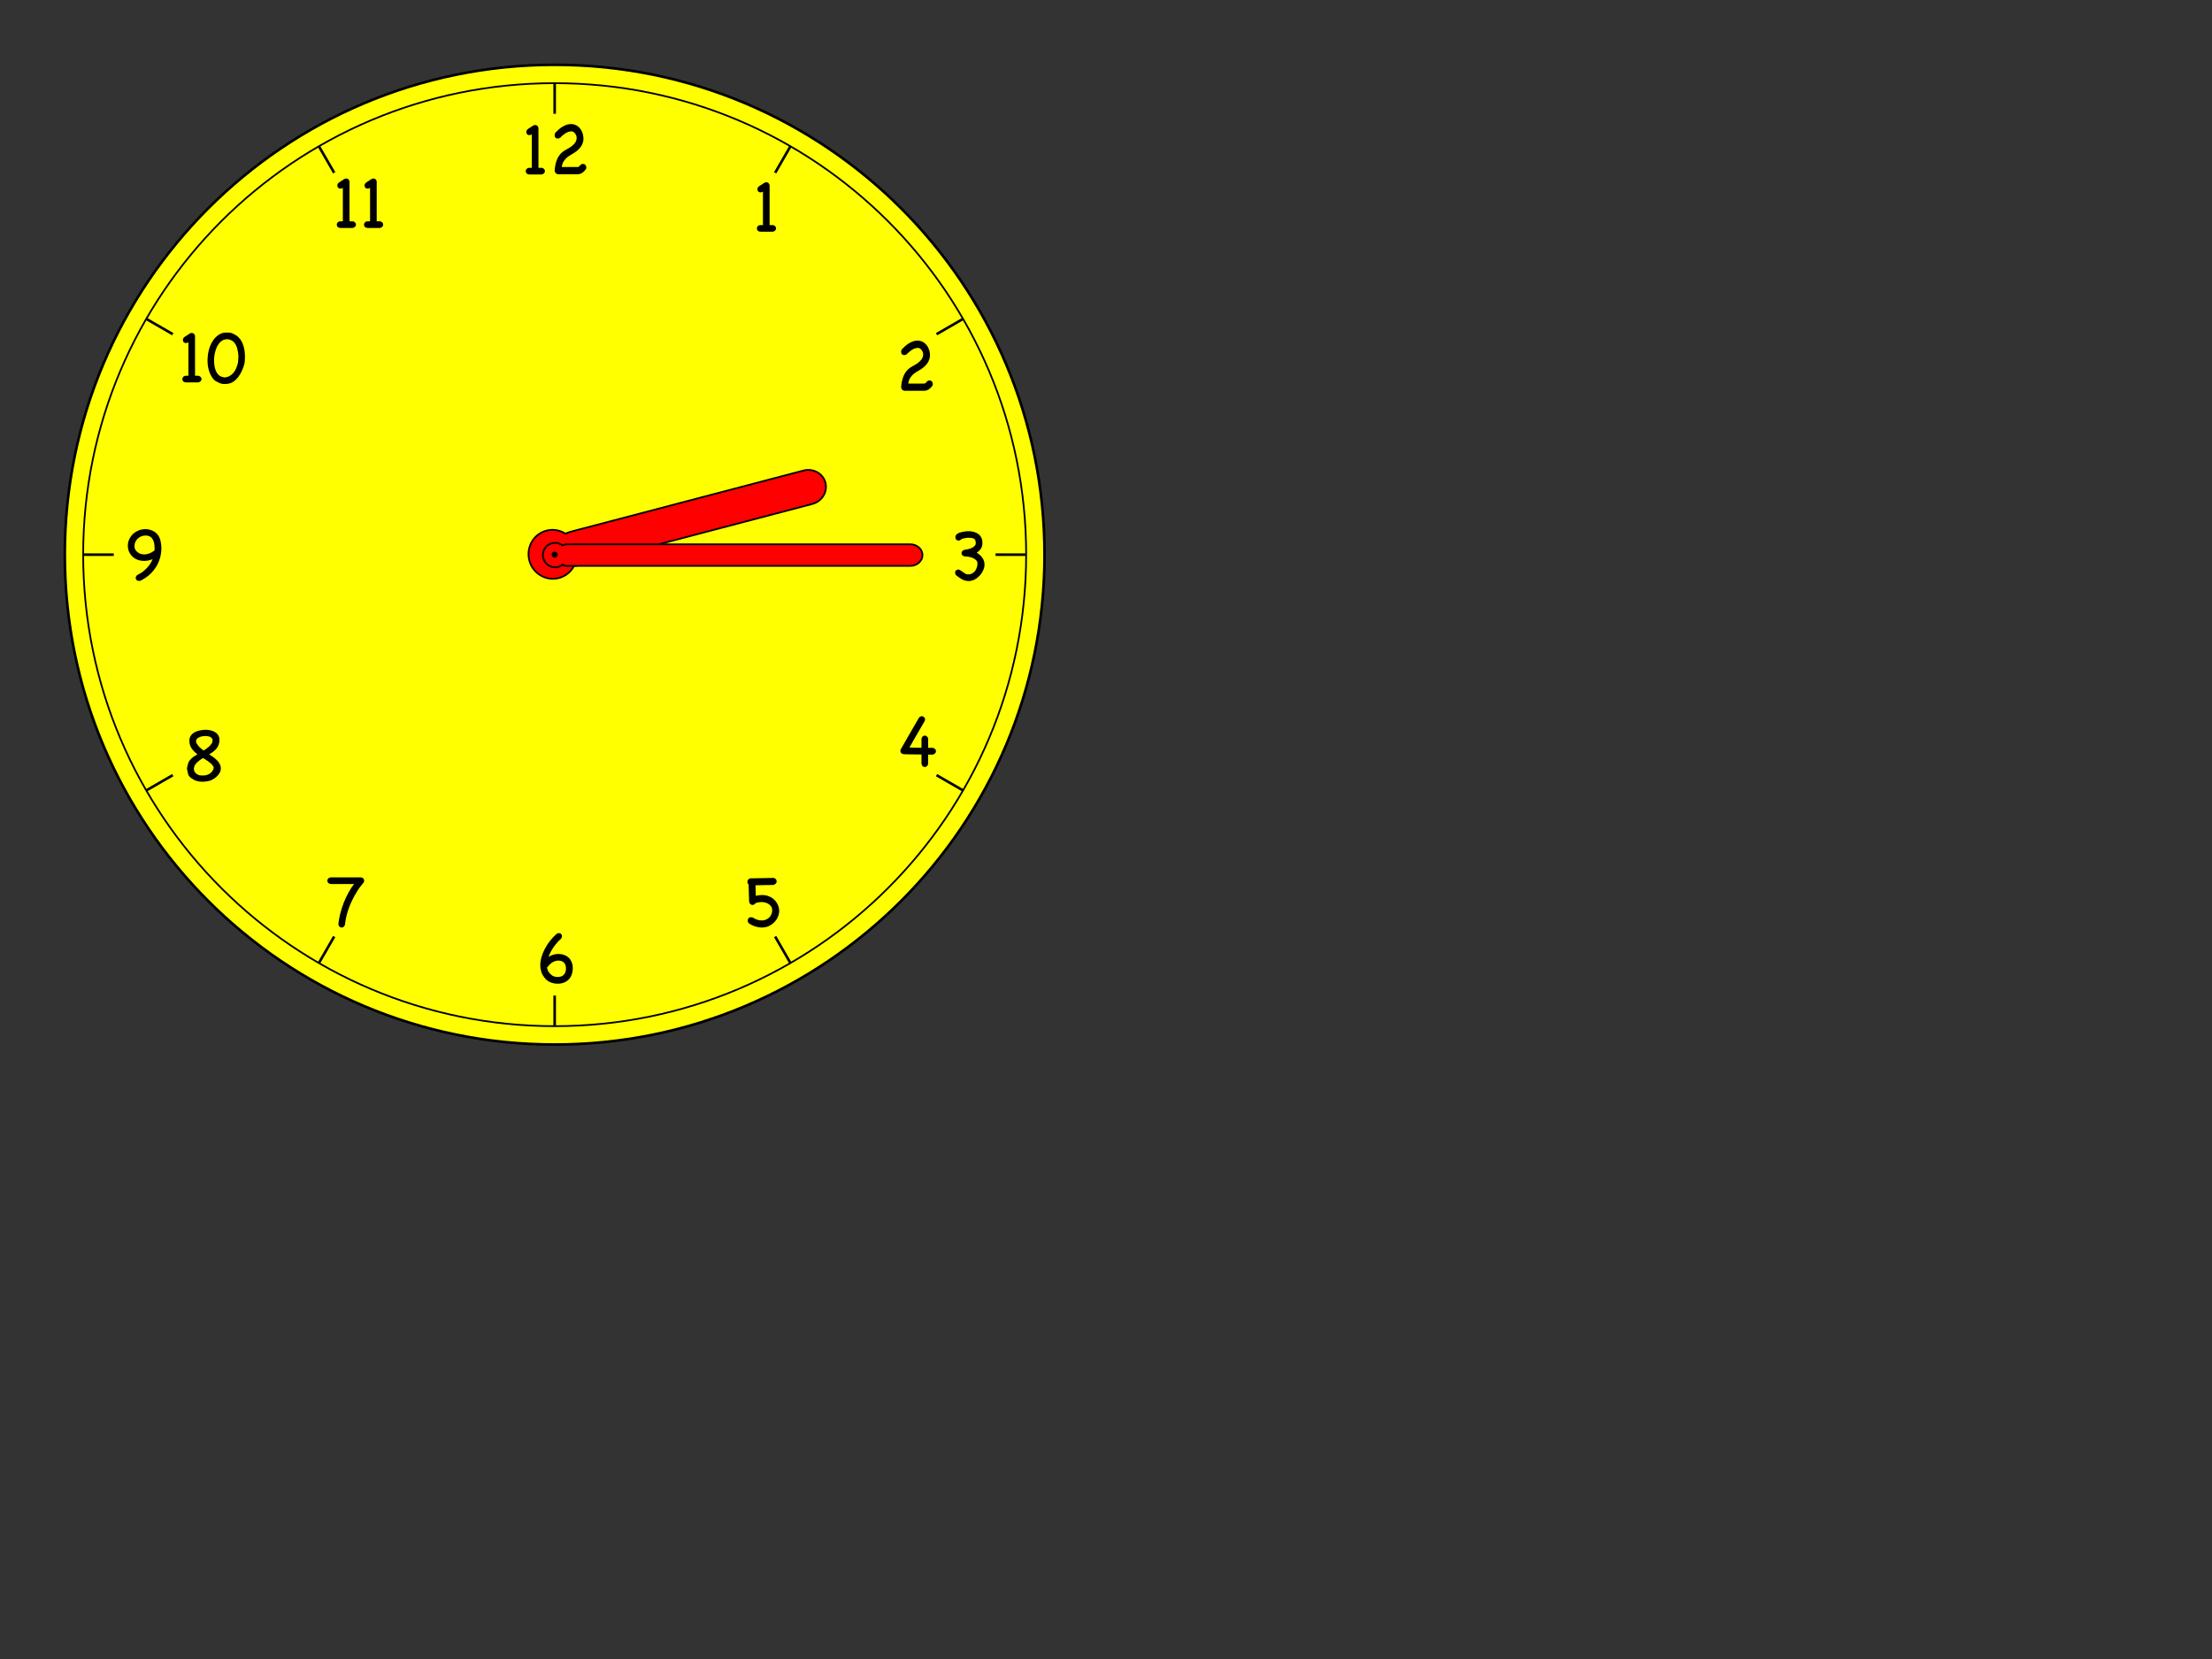 <?xml version="1.0"?><svg width="640" height="480" xmlns="http://www.w3.org/2000/svg">
 <rect width="100%" height="100%" fill="#333333" stroke="none"/>
 <defs>
  <clipPath id="clipPath3182" clipPathUnits="userSpaceOnUse">
   <path id="path3184" d="m0,255.118l255.118,0l0,-255.118l-255.118,0l0,255.118z"/>
  </clipPath>
 </defs>
 <g>
  <path fill="#ffff00" fill-rule="nonzero" id="path3186" d="m302.214,160.481c0,78.279 -63.456,141.733 -141.731,141.733c-78.277,0 -141.732,-63.454 -141.732,-141.733c0,-78.276 63.455,-141.731 141.732,-141.731c78.275,0 141.731,63.455 141.731,141.731"/>
  <path fill="none" stroke="#000000" stroke-width="0.75" stroke-miterlimit="4" id="path3188" d="m302.214,160.481c0,78.279 -63.456,141.733 -141.731,141.733c-78.277,0 -141.732,-63.454 -141.732,-141.733c0,-78.276 63.455,-141.731 141.732,-141.731c78.275,0 141.731,63.455 141.731,141.731z"/>
  <path fill="none" stroke="#000000" stroke-width="0.5" stroke-miterlimit="4" id="path3190" d="m296.901,160.481c0,75.341 -61.081,136.419 -136.419,136.419c-75.342,0 -136.417,-61.077 -136.417,-136.419c0,-75.341 61.075,-136.416 136.417,-136.416c75.338,0 136.419,61.075 136.419,136.416z"/>
  <path fill="none" stroke="#000000" stroke-width="0.75" stroke-miterlimit="4" id="path3192" d="m160.482,288.041l0,8.859"/>
  <path fill="none" stroke="#000000" stroke-width="0.75" stroke-miterlimit="4" id="path3194" d="m160.482,24.065l0,8.859"/>
  <path fill="none" stroke="#000000" stroke-width="0.75" stroke-miterlimit="4" id="path3196" d="m24.065,160.481l8.859,0"/>
  <path fill="none" stroke="#000000" stroke-width="0.75" stroke-miterlimit="4" id="path3198" d="m288.043,160.481l8.859,0"/>
  <path fill="none" stroke="#000000" stroke-width="0.75" stroke-miterlimit="4" id="path3200" d="m42.342,228.69l7.654,-4.419"/>
  <path fill="none" stroke="#000000" stroke-width="0.75" stroke-miterlimit="4" id="path3202" d="m270.969,96.691l7.656,-4.419"/>
  <path fill="none" stroke="#000000" stroke-width="0.75" stroke-miterlimit="4" id="path3204" d="m224.27,50l4.421,-7.659"/>
  <path fill="none" stroke="#000000" stroke-width="0.75" stroke-miterlimit="4" id="path3206" d="m92.274,278.622l4.419,-7.654"/>
  <path fill="none" stroke="#000000" stroke-width="0.75" stroke-miterlimit="4" id="path3208" d="m96.692,49.995l-4.419,-7.654"/>
  <path fill="none" stroke="#000000" stroke-width="0.75" stroke-miterlimit="4" id="path3210" d="m228.691,278.622l-4.419,-7.655"/>
  <path fill="none" stroke="#000000" stroke-width="0.75" stroke-miterlimit="4" id="path3212" d="m49.995,96.691l-7.655,-4.419"/>
  <path fill="none" stroke="#000000" stroke-width="0.75" stroke-miterlimit="4" id="path3214" d="m278.621,228.689l-7.652,-4.417"/>
  <path id="text3216" d="m156.802,48.556c0.297,0.078 0.516,0.211 0.657,0.399c0.141,0.172 0.211,0.36 0.211,0.563c-0,0.219 -0.078,0.414 -0.235,0.587c-0.156,0.172 -0.391,0.297 -0.704,0.375l-3.613,0c-0.344,-0.031 -0.602,-0.141 -0.774,-0.328c-0.156,-0.203 -0.235,-0.414 -0.235,-0.633c0,-0.219 0.086,-0.43 0.258,-0.633c0.188,-0.219 0.461,-0.328 0.821,-0.328l0.68,0l0,-9.689c-0.219,0.156 -0.454,0.235 -0.704,0.235c-0.266,0 -0.485,-0.086 -0.657,-0.258c-0.156,-0.188 -0.235,-0.399 -0.235,-0.633c0,-0.141 0.031,-0.289 0.094,-0.446c0.078,-0.156 0.196,-0.297 0.352,-0.422l1.619,-1.056c0.203,-0.078 0.375,-0.117 0.516,-0.117c0.485,0 0.798,0.274 0.938,0.821l0,11.566l1.009,0l0,0m9.836,-9.525c-0.125,-0.282 -0.297,-0.516 -0.516,-0.704c-0.203,-0.188 -0.414,-0.297 -0.633,-0.328c-0.688,0 -1.314,0.188 -1.877,0.563c-0.563,0.36 -1.079,0.79 -1.548,1.29c-0.219,0.156 -0.454,0.235 -0.704,0.235c-0.266,0 -0.485,-0.086 -0.657,-0.258c-0.156,-0.188 -0.235,-0.422 -0.235,-0.704c0,-0.25 0.07,-0.493 0.211,-0.727c0.297,-0.313 0.618,-0.618 0.962,-0.915c0.344,-0.313 0.712,-0.586 1.103,-0.821c0.391,-0.235 0.79,-0.422 1.196,-0.563c0.422,-0.141 0.852,-0.211 1.29,-0.211c0.5,0 0.97,0.11 1.408,0.328c0.438,0.203 0.813,0.5 1.126,0.891c0.328,0.375 0.586,0.829 0.774,1.361c0.188,0.532 0.282,1.11 0.282,1.736c0,0.203 -0.023,0.414 -0.07,0.633c-0.172,0.719 -0.438,1.306 -0.798,1.759c-0.344,0.454 -0.735,0.845 -1.173,1.173c-0.422,0.313 -0.868,0.602 -1.337,0.868c-0.454,0.25 -0.884,0.532 -1.29,0.845c-0.391,0.313 -0.735,0.696 -1.032,1.15c-0.297,0.438 -0.493,1.001 -0.586,1.689l4.457,0c0.188,0 0.328,-0.023 0.422,-0.07c0.094,-0.063 0.164,-0.109 0.211,-0.141c0.031,-0.031 0.109,-0.125 0.235,-0.282c0.141,-0.156 0.242,-0.25 0.305,-0.282c0.078,-0.047 0.164,-0.078 0.258,-0.094c0.109,-0.016 0.203,-0.023 0.281,-0.023c0.282,0 0.508,0.102 0.68,0.305c0.172,0.188 0.258,0.414 0.258,0.68c-0,0.172 -0.023,0.305 -0.07,0.399c-0.031,0.094 -0.063,0.156 -0.094,0.188c-0.297,0.422 -0.649,0.766 -1.056,1.032c-0.391,0.25 -0.845,0.375 -1.361,0.375l-5.583,0c-0.61,-0.063 -0.946,-0.43 -1.009,-1.103c0.047,-0.516 0.117,-1.017 0.211,-1.501c0.094,-0.5 0.227,-0.977 0.399,-1.431c0.172,-0.469 0.391,-0.899 0.657,-1.29c0.266,-0.407 0.602,-0.774 1.009,-1.103c0.36,-0.282 0.774,-0.547 1.243,-0.798c0.469,-0.25 0.915,-0.524 1.337,-0.821c0.422,-0.313 0.782,-0.673 1.079,-1.079c0.297,-0.407 0.446,-0.899 0.446,-1.478c0,-0.156 -0.031,-0.321 -0.094,-0.493c-0.063,-0.172 -0.102,-0.266 -0.117,-0.282"/>
  <path id="text3220" d="m223.677,65.119c0.297,0.078 0.516,0.211 0.657,0.399c0.141,0.172 0.211,0.36 0.211,0.563c0,0.219 -0.078,0.414 -0.235,0.587c-0.156,0.172 -0.391,0.297 -0.704,0.375l-3.613,0c-0.344,-0.031 -0.602,-0.141 -0.774,-0.328c-0.156,-0.203 -0.235,-0.414 -0.235,-0.633c0,-0.219 0.086,-0.43 0.258,-0.633c0.188,-0.219 0.461,-0.328 0.821,-0.328l0.68,0l0,-9.689c-0.219,0.156 -0.454,0.235 -0.704,0.235c-0.266,0 -0.485,-0.086 -0.657,-0.258c-0.156,-0.188 -0.235,-0.399 -0.235,-0.633c0,-0.141 0.031,-0.289 0.094,-0.446c0.078,-0.156 0.195,-0.297 0.352,-0.422l1.619,-1.056c0.203,-0.078 0.375,-0.117 0.516,-0.117c0.485,0 0.798,0.274 0.938,0.821l0,11.566l1.009,0l0,0"/>
  <path id="text3224" d="m266.891,101.688c-0.125,-0.282 -0.297,-0.516 -0.516,-0.704c-0.203,-0.188 -0.414,-0.297 -0.633,-0.328c-0.688,0 -1.314,0.188 -1.877,0.563c-0.563,0.36 -1.079,0.79 -1.548,1.29c-0.219,0.156 -0.454,0.235 -0.704,0.235c-0.266,0 -0.485,-0.086 -0.657,-0.258c-0.156,-0.188 -0.235,-0.422 -0.235,-0.704c0,-0.25 0.07,-0.493 0.211,-0.727c0.297,-0.313 0.618,-0.618 0.962,-0.915c0.344,-0.313 0.712,-0.586 1.103,-0.821c0.391,-0.235 0.79,-0.422 1.196,-0.563c0.422,-0.141 0.852,-0.211 1.29,-0.211c0.5,0 0.97,0.11 1.408,0.328c0.438,0.203 0.813,0.5 1.126,0.891c0.328,0.375 0.586,0.829 0.774,1.361c0.188,0.532 0.282,1.11 0.282,1.736c0,0.203 -0.023,0.414 -0.07,0.633c-0.172,0.719 -0.438,1.306 -0.798,1.759c-0.344,0.454 -0.735,0.845 -1.173,1.173c-0.422,0.313 -0.868,0.602 -1.337,0.868c-0.454,0.25 -0.884,0.532 -1.29,0.845c-0.391,0.313 -0.735,0.696 -1.032,1.15c-0.297,0.438 -0.493,1.001 -0.586,1.689l4.457,0c0.188,0 0.328,-0.023 0.422,-0.07c0.094,-0.063 0.164,-0.109 0.211,-0.141c0.031,-0.031 0.109,-0.125 0.235,-0.282c0.141,-0.156 0.242,-0.25 0.305,-0.282c0.078,-0.047 0.164,-0.078 0.258,-0.094c0.109,-0.016 0.203,-0.023 0.282,-0.023c0.281,0 0.508,0.102 0.68,0.305c0.172,0.188 0.258,0.414 0.258,0.68c0,0.172 -0.023,0.305 -0.07,0.399c-0.031,0.094 -0.063,0.156 -0.094,0.188c-0.297,0.422 -0.649,0.766 -1.056,1.032c-0.391,0.25 -0.845,0.375 -1.361,0.375l-5.583,0c-0.61,-0.063 -0.946,-0.43 -1.009,-1.103c0.047,-0.516 0.117,-1.017 0.211,-1.501c0.094,-0.5 0.227,-0.977 0.399,-1.431c0.172,-0.469 0.391,-0.899 0.657,-1.29c0.266,-0.407 0.602,-0.774 1.009,-1.103c0.36,-0.282 0.774,-0.547 1.243,-0.798c0.469,-0.25 0.915,-0.524 1.337,-0.821c0.422,-0.313 0.782,-0.673 1.079,-1.079c0.297,-0.407 0.446,-0.899 0.446,-1.478c0,-0.156 -0.031,-0.321 -0.094,-0.493c-0.063,-0.172 -0.102,-0.266 -0.117,-0.282"/>
  <path id="text3228" d="m276.592,166.402c-0.172,-0.235 -0.258,-0.477 -0.258,-0.727c0,-0.266 0.086,-0.477 0.258,-0.633c0.172,-0.172 0.391,-0.258 0.657,-0.258c0.203,0 0.414,0.078 0.633,0.235c0.219,0.141 0.446,0.297 0.68,0.469c0.235,0.172 0.477,0.336 0.727,0.493c0.266,0.141 0.547,0.211 0.845,0.211c0.422,0 0.798,-0.086 1.126,-0.258c0.344,-0.188 0.626,-0.43 0.845,-0.727c0.235,-0.297 0.407,-0.633 0.516,-1.009c0.125,-0.375 0.188,-0.759 0.188,-1.15c0,-0.407 -0.141,-0.743 -0.422,-1.009c-0.266,-0.266 -0.602,-0.477 -1.009,-0.633c-0.391,-0.156 -0.798,-0.266 -1.22,-0.328c-0.422,-0.063 -0.79,-0.094 -1.103,-0.094c-0.297,-0.078 -0.516,-0.203 -0.657,-0.375c-0.141,-0.188 -0.211,-0.383 -0.211,-0.587c0,-0.203 0.078,-0.391 0.235,-0.563c0.156,-0.188 0.391,-0.321 0.704,-0.399c0.281,-0.031 0.579,-0.078 0.891,-0.141c0.313,-0.078 0.618,-0.172 0.915,-0.282c0.297,-0.125 0.563,-0.274 0.798,-0.446c0.25,-0.188 0.438,-0.414 0.563,-0.68l0.023,-0.587l-0.094,-0.493c-0.031,-0.172 -0.109,-0.313 -0.235,-0.422c-0.125,-0.109 -0.282,-0.195 -0.469,-0.258c-0.172,-0.063 -0.36,-0.102 -0.563,-0.117c-0.203,-0.031 -0.399,-0.047 -0.586,-0.047c-0.36,0 -0.751,0.039 -1.173,0.117c-0.422,0.063 -0.735,0.149 -0.938,0.258c-0.172,0.125 -0.328,0.235 -0.469,0.328c-0.141,0.078 -0.297,0.117 -0.469,0.117c-0.25,0 -0.469,-0.094 -0.657,-0.282c-0.172,-0.203 -0.258,-0.493 -0.258,-0.868c0.047,-0.266 0.18,-0.493 0.399,-0.68c0.219,-0.188 0.477,-0.336 0.774,-0.446c0.313,-0.109 0.633,-0.195 0.962,-0.258c0.344,-0.063 0.649,-0.109 0.915,-0.141c0.266,-0.031 0.469,-0.047 0.61,-0.047c0.156,0 0.203,0 0.141,0c0.563,0 1.087,0.07 1.572,0.211c0.485,0.125 0.907,0.328 1.267,0.61c0.375,0.266 0.665,0.61 0.868,1.032c0.219,0.422 0.328,0.923 0.328,1.501c0,0.109 -0.008,0.274 -0.023,0.493c-0.016,0.219 -0.07,0.461 -0.164,0.727c-0.094,0.25 -0.258,0.524 -0.493,0.821c-0.219,0.282 -0.54,0.563 -0.962,0.845c0.281,0.156 0.555,0.352 0.821,0.587c0.282,0.219 0.524,0.477 0.727,0.774c0.219,0.282 0.391,0.594 0.516,0.938c0.125,0.344 0.188,0.712 0.188,1.103c0,0.594 -0.141,1.181 -0.422,1.759c-0.266,0.579 -0.618,1.095 -1.056,1.548c-0.422,0.438 -0.907,0.798 -1.454,1.079c-0.547,0.266 -1.095,0.399 -1.642,0.399c-0.704,0 -1.361,-0.172 -1.971,-0.516c-0.61,-0.344 -1.181,-0.743 -1.713,-1.196"/>
  <path id="text3232" d="m268.539,220.825c-0.016,0.36 -0.125,0.633 -0.328,0.821c-0.188,0.188 -0.407,0.282 -0.657,0.282c-0.219,0 -0.422,-0.086 -0.61,-0.258c-0.172,-0.156 -0.282,-0.414 -0.328,-0.774l0,-2.604c-0.891,-0.016 -1.775,-0.023 -2.651,-0.023c-0.86,-0.016 -1.673,-0.031 -2.44,-0.047c-0.673,-0.078 -1.009,-0.414 -1.009,-1.009c0,-0.078 0.016,-0.18 0.047,-0.305c0.86,-1.548 1.728,-3.065 2.604,-4.551c0.876,-1.501 1.752,-3.018 2.628,-4.551c0.125,-0.203 0.266,-0.352 0.422,-0.446c0.172,-0.094 0.344,-0.141 0.516,-0.141c0.219,0 0.422,0.086 0.61,0.258c0.203,0.172 0.305,0.407 0.305,0.704c0,0.141 -0.047,0.305 -0.141,0.493c-0.735,1.267 -1.47,2.534 -2.205,3.8c-0.719,1.267 -1.447,2.534 -2.182,3.8c0.532,0.016 1.087,0.031 1.666,0.047c0.594,0 1.204,0.008 1.83,0.023l0,-2.604c0.078,-0.313 0.195,-0.54 0.352,-0.68c0.172,-0.156 0.368,-0.235 0.586,-0.235c0.219,0 0.414,0.07 0.586,0.211c0.188,0.125 0.321,0.336 0.399,0.633l0,2.698l1.384,0c0.313,0.109 0.54,0.25 0.68,0.422c0.141,0.172 0.211,0.36 0.211,0.563c0,0.219 -0.086,0.422 -0.258,0.61c-0.156,0.172 -0.391,0.297 -0.704,0.375c-0.203,0 -0.414,0 -0.633,0c-0.219,0 -0.446,-0.008 -0.68,-0.023l0,2.51l0,0"/>
  <path id="text3236" d="m216.712,267.184c-0.25,-0.266 -0.375,-0.555 -0.375,-0.868c0,-0.266 0.086,-0.485 0.258,-0.657c0.172,-0.188 0.407,-0.281 0.704,-0.281c0.156,0 0.305,0.023 0.446,0.07c0.407,0.266 0.829,0.477 1.267,0.633c0.438,0.156 0.899,0.235 1.384,0.235c0.407,0 0.79,-0.07 1.15,-0.211c0.36,-0.141 0.68,-0.336 0.962,-0.586c0.281,-0.266 0.5,-0.579 0.657,-0.938c0.172,-0.36 0.258,-0.759 0.258,-1.196c-0,-0.438 -0.102,-0.805 -0.305,-1.103c-0.203,-0.313 -0.461,-0.563 -0.774,-0.751c-0.297,-0.188 -0.626,-0.321 -0.985,-0.399c-0.36,-0.094 -0.696,-0.141 -1.009,-0.141c-0.266,0 -0.532,0.023 -0.798,0.07c-0.25,0.031 -0.508,0.086 -0.774,0.164c-0.109,0.063 -0.203,0.133 -0.282,0.211c-0.063,0.063 -0.133,0.125 -0.211,0.188c-0.063,0.063 -0.141,0.117 -0.235,0.164c-0.078,0.031 -0.18,0.047 -0.305,0.047c-0.235,0 -0.454,-0.086 -0.657,-0.258c-0.188,-0.172 -0.305,-0.446 -0.352,-0.821c-0.031,-0.798 -0.055,-1.595 -0.07,-2.393c-0.016,-0.798 -0.039,-1.611 -0.07,-2.44c-0.235,-0.219 -0.352,-0.477 -0.352,-0.774c0,-0.25 0.094,-0.485 0.282,-0.704c0.188,-0.219 0.461,-0.328 0.821,-0.328c0.125,0 0.352,0 0.68,0c0.328,-0.016 0.712,-0.023 1.15,-0.023c0.454,-0.016 0.923,-0.023 1.408,-0.023c0.5,-0.016 0.97,-0.023 1.408,-0.023c0.438,-0.016 0.821,-0.023 1.15,-0.023c0.344,-0.016 0.571,-0.023 0.68,-0.023c0.313,0.078 0.54,0.211 0.68,0.399c0.141,0.188 0.211,0.391 0.211,0.61c0,0.235 -0.086,0.446 -0.258,0.633c-0.156,0.188 -0.391,0.321 -0.704,0.399c-0.876,0.031 -1.744,0.047 -2.604,0.047c-0.845,0 -1.697,0.016 -2.557,0.047c0.016,0.5 0.031,1.009 0.047,1.525c0.016,0.5 0.031,1.009 0.047,1.525c0.282,-0.078 0.571,-0.133 0.868,-0.164c0.297,-0.047 0.594,-0.07 0.891,-0.07c0.766,0 1.455,0.133 2.064,0.399c0.626,0.25 1.15,0.594 1.572,1.032c0.438,0.438 0.774,0.931 1.009,1.478c0.235,0.547 0.352,1.118 0.352,1.713c0,0.563 -0.125,1.126 -0.375,1.689c-0.235,0.563 -0.579,1.079 -1.032,1.548c-0.438,0.454 -0.962,0.829 -1.572,1.126c-0.61,0.282 -1.282,0.422 -2.018,0.422c-0.657,0 -1.306,-0.102 -1.947,-0.305c-0.641,-0.219 -1.236,-0.508 -1.783,-0.868"/>
  <path id="text3240" d="m162.296,271.641c-0.735,0.641 -1.431,1.423 -2.088,2.346c-0.641,0.907 -1.142,1.869 -1.501,2.886c0.891,-0.579 1.838,-0.868 2.839,-0.868c0.594,0 1.142,0.094 1.642,0.282c0.516,0.172 0.962,0.438 1.337,0.798c0.375,0.344 0.665,0.774 0.868,1.29c0.219,0.5 0.328,1.079 0.328,1.736c-0,0.704 -0.11,1.337 -0.328,1.9c-0.203,0.563 -0.5,1.04 -0.891,1.431c-0.391,0.375 -0.852,0.665 -1.384,0.868c-0.532,0.203 -1.126,0.305 -1.783,0.305c-0.735,0 -1.439,-0.141 -2.111,-0.422c-0.673,-0.281 -1.212,-0.696 -1.619,-1.243c-0.219,-0.297 -0.391,-0.54 -0.516,-0.727c-0.125,-0.188 -0.227,-0.375 -0.305,-0.563c-0.078,-0.188 -0.149,-0.391 -0.211,-0.61c-0.047,-0.219 -0.109,-0.508 -0.188,-0.868c-0.047,-0.266 -0.07,-0.54 -0.07,-0.821c0,-0.798 0.117,-1.611 0.352,-2.44c0.25,-0.845 0.586,-1.666 1.009,-2.463c0.422,-0.798 0.915,-1.548 1.478,-2.252c0.563,-0.719 1.157,-1.361 1.783,-1.924c0.25,-0.203 0.508,-0.305 0.774,-0.305c0.25,0 0.461,0.086 0.633,0.258c0.172,0.172 0.258,0.383 0.258,0.633c0,0.266 -0.102,0.524 -0.305,0.774m-3.73,7.976c-0.047,0.063 -0.102,0.117 -0.164,0.164c-0.047,0.047 -0.094,0.086 -0.141,0.117c0.016,0.172 0.055,0.344 0.117,0.516c0.063,0.156 0.117,0.321 0.164,0.493c0.454,0.688 0.899,1.157 1.337,1.408c0.454,0.235 0.923,0.352 1.408,0.352c0.61,0 1.079,-0.102 1.408,-0.305c0.328,-0.219 0.571,-0.461 0.727,-0.727c0.156,-0.281 0.25,-0.555 0.282,-0.821c0.031,-0.282 0.047,-0.493 0.047,-0.633c0,-0.422 -0.063,-0.774 -0.188,-1.056c-0.125,-0.297 -0.297,-0.532 -0.516,-0.704c-0.203,-0.172 -0.43,-0.297 -0.68,-0.375c-0.25,-0.078 -0.508,-0.117 -0.774,-0.117c-0.594,0 -1.157,0.156 -1.689,0.469c-0.516,0.297 -0.962,0.704 -1.337,1.22"/>
  <path id="text3244" d="m99.801,267.598c-0.109,0.266 -0.25,0.461 -0.422,0.587c-0.172,0.125 -0.352,0.188 -0.54,0.188c-0.219,0 -0.422,-0.086 -0.61,-0.258c-0.188,-0.172 -0.297,-0.422 -0.328,-0.751c0.094,-0.954 0.274,-1.955 0.54,-3.003c0.266,-1.048 0.594,-2.08 0.985,-3.097c0.391,-1.017 0.845,-1.994 1.361,-2.932c0.516,-0.954 1.063,-1.806 1.642,-2.557l-6.709,0c-0.344,-0.047 -0.602,-0.164 -0.774,-0.352c-0.156,-0.188 -0.235,-0.391 -0.235,-0.61c0,-0.235 0.086,-0.446 0.258,-0.633c0.188,-0.203 0.461,-0.313 0.821,-0.328l8.75,0c0.547,0.141 0.821,0.454 0.821,0.938c-0,0.141 -0.039,0.313 -0.117,0.516c-0.219,0.266 -0.438,0.532 -0.657,0.798c-0.203,0.25 -0.407,0.516 -0.61,0.798c-0.532,0.766 -1.032,1.58 -1.501,2.44c-0.469,0.86 -0.891,1.744 -1.267,2.651c-0.36,0.907 -0.665,1.838 -0.915,2.792c-0.235,0.938 -0.399,1.877 -0.493,2.815"/>
  <path id="text3248" d="m54.087,222.267c0.109,-0.469 0.219,-0.915 0.328,-1.337c0.109,-0.422 0.36,-0.829 0.751,-1.22c0.266,-0.313 0.563,-0.579 0.891,-0.798c0.344,-0.235 0.696,-0.461 1.056,-0.68c-0.657,-0.485 -1.212,-1.048 -1.666,-1.689c-0.438,-0.657 -0.657,-1.408 -0.657,-2.252c-0,-0.594 0.149,-1.087 0.446,-1.478c0.297,-0.407 0.68,-0.735 1.15,-0.985c0.469,-0.25 0.985,-0.422 1.548,-0.516c0.563,-0.109 1.11,-0.164 1.642,-0.164c0.438,0 0.884,0.055 1.337,0.164c0.469,0.094 0.891,0.258 1.267,0.493c0.391,0.219 0.704,0.516 0.938,0.891c0.25,0.375 0.375,0.837 0.375,1.384c-0,0.501 -0.07,0.946 -0.211,1.337c-0.125,0.391 -0.313,0.751 -0.563,1.079c-0.25,0.328 -0.563,0.633 -0.938,0.915c-0.36,0.282 -0.774,0.563 -1.243,0.845c0.407,0.25 0.805,0.524 1.196,0.821c0.407,0.282 0.766,0.594 1.079,0.938c0.328,0.328 0.586,0.688 0.774,1.079c0.203,0.375 0.305,0.798 0.305,1.267c-0,0.422 -0.117,0.845 -0.352,1.267c-0.235,0.407 -0.54,0.782 -0.915,1.126c-0.36,0.328 -0.766,0.61 -1.22,0.845c-0.438,0.219 -0.86,0.36 -1.267,0.422c-0.594,0.109 -1.15,0.164 -1.666,0.164c-0.579,0 -1.126,-0.086 -1.642,-0.258c-0.5,-0.156 -1.024,-0.438 -1.572,-0.845c-0.454,-0.328 -0.735,-0.712 -0.845,-1.15c-0.109,-0.438 -0.203,-0.891 -0.282,-1.361l-0.047,-0.305m2.182,-0.704c-0.031,0.125 -0.063,0.258 -0.094,0.399c-0.031,0.125 -0.063,0.25 -0.094,0.375c0.031,0.141 0.055,0.282 0.07,0.422c0.016,0.141 0.039,0.274 0.07,0.399c0.172,0.282 0.36,0.508 0.563,0.68c0.203,0.156 0.414,0.281 0.633,0.375c0.235,0.078 0.461,0.125 0.68,0.141c0.219,0.016 0.422,0.023 0.61,0.023c0.282,0 0.586,-0.031 0.915,-0.094c0.344,-0.078 0.665,-0.203 0.962,-0.375c0.297,-0.172 0.555,-0.399 0.774,-0.68c0.235,-0.282 0.399,-0.633 0.493,-1.056c-0.047,-0.297 -0.188,-0.579 -0.422,-0.845c-0.235,-0.266 -0.508,-0.516 -0.821,-0.751c-0.297,-0.25 -0.618,-0.477 -0.962,-0.68c-0.328,-0.219 -0.633,-0.414 -0.915,-0.587c-0.579,0.375 -1.056,0.719 -1.431,1.032c-0.375,0.297 -0.719,0.704 -1.032,1.22m0.54,-6.592c0.266,0.454 0.571,0.852 0.915,1.196c0.36,0.344 0.759,0.673 1.196,0.985c0.5,-0.297 0.954,-0.618 1.361,-0.962c0.422,-0.344 0.79,-0.766 1.103,-1.267c0.031,-0.125 0.055,-0.25 0.07,-0.375c0.016,-0.125 0.039,-0.242 0.07,-0.352c-0.031,-0.078 -0.055,-0.156 -0.07,-0.235c0,-0.094 -0.016,-0.18 -0.047,-0.258c-0.266,-0.313 -0.571,-0.516 -0.915,-0.61c-0.328,-0.094 -0.688,-0.141 -1.079,-0.141c-0.235,0 -0.5,0.023 -0.798,0.07c-0.282,0.047 -0.555,0.125 -0.821,0.235c-0.266,0.094 -0.5,0.227 -0.704,0.399c-0.203,0.172 -0.328,0.383 -0.375,0.633c0.016,0.109 0.031,0.227 0.047,0.352c0.016,0.109 0.031,0.219 0.047,0.328"/>
  <path id="text3252" d="m40.597,168.035c-0.063,0.016 -0.117,0.023 -0.164,0.023c-0.047,0.016 -0.102,0.023 -0.164,0.023c-0.313,0 -0.563,-0.086 -0.751,-0.258c-0.172,-0.172 -0.258,-0.375 -0.258,-0.61c0,-0.313 0.156,-0.594 0.469,-0.845c1.032,-0.5 1.924,-1.142 2.674,-1.924c0.766,-0.782 1.353,-1.673 1.759,-2.674c-0.813,0.344 -1.627,0.516 -2.44,0.516c-0.798,0 -1.494,-0.133 -2.088,-0.399c-0.594,-0.266 -1.087,-0.602 -1.478,-1.009c-0.391,-0.422 -0.688,-0.884 -0.891,-1.384c-0.188,-0.516 -0.282,-1.024 -0.282,-1.525c0,-0.594 0.109,-1.181 0.328,-1.759c0.235,-0.579 0.571,-1.095 1.009,-1.548c0.454,-0.469 1.001,-0.845 1.642,-1.126c0.657,-0.297 1.408,-0.446 2.252,-0.446c0.391,0 0.751,0.055 1.079,0.164c0.688,0.188 1.243,0.454 1.666,0.798c0.438,0.344 0.782,0.743 1.032,1.196c0.25,0.454 0.422,0.962 0.516,1.525c0.109,0.547 0.172,1.142 0.188,1.783c0,1.017 -0.141,2.002 -0.422,2.956c-0.266,0.938 -0.665,1.814 -1.196,2.627c-0.516,0.813 -1.15,1.548 -1.9,2.205c-0.751,0.657 -1.611,1.22 -2.581,1.689m-1.126,-8.563c0.328,0.328 0.68,0.571 1.056,0.727c0.375,0.141 0.766,0.211 1.173,0.211c0.532,0 1.056,-0.102 1.572,-0.305c0.516,-0.219 0.977,-0.485 1.384,-0.798c0.031,0 0.047,-0.031 0.047,-0.094c0.016,-0.063 0.023,-0.133 0.023,-0.211c0,-0.094 0,-0.18 0,-0.258c0,-0.078 0,-0.141 0,-0.188c0,-0.454 -0.039,-0.899 -0.117,-1.337c-0.078,-0.438 -0.219,-0.821 -0.422,-1.15c-0.188,-0.344 -0.454,-0.618 -0.798,-0.821c-0.344,-0.203 -0.774,-0.305 -1.29,-0.305c-0.422,0 -0.829,0.078 -1.22,0.235c-0.375,0.156 -0.712,0.375 -1.009,0.657c-0.297,0.266 -0.532,0.587 -0.704,0.962c-0.172,0.375 -0.258,0.774 -0.258,1.196c0,0.266 0.039,0.524 0.117,0.774c0.094,0.25 0.242,0.485 0.446,0.704"/>
  <path id="text3256" d="m57.442,108.72c0.297,0.078 0.516,0.211 0.657,0.399c0.141,0.172 0.211,0.36 0.211,0.563c-0,0.219 -0.078,0.414 -0.235,0.587c-0.156,0.172 -0.391,0.297 -0.704,0.375l-3.613,0c-0.344,-0.031 -0.602,-0.141 -0.774,-0.328c-0.156,-0.203 -0.235,-0.414 -0.235,-0.633c0,-0.219 0.086,-0.43 0.258,-0.633c0.188,-0.219 0.461,-0.328 0.821,-0.328l0.68,0l0,-9.689c-0.219,0.156 -0.454,0.235 -0.704,0.235c-0.266,0 -0.485,-0.086 -0.657,-0.258c-0.156,-0.188 -0.235,-0.399 -0.235,-0.633c0,-0.141 0.031,-0.289 0.094,-0.446c0.078,-0.156 0.196,-0.297 0.352,-0.422l1.619,-1.056c0.203,-0.078 0.375,-0.117 0.516,-0.117c0.485,0 0.798,0.274 0.938,0.821l0,11.566l1.009,0l0,0m11.419,-3.871c0.063,-0.469 0.102,-0.938 0.117,-1.408c0.016,-0.469 -0.016,-0.946 -0.094,-1.431c-0.063,-0.407 -0.149,-0.813 -0.258,-1.22c-0.094,-0.407 -0.25,-0.79 -0.469,-1.15c-0.235,-0.407 -0.532,-0.735 -0.891,-0.985c-0.344,-0.25 -0.719,-0.407 -1.126,-0.469c-0.391,-0.078 -0.79,-0.055 -1.196,0.07c-0.407,0.109 -0.79,0.328 -1.15,0.657c-0.516,0.469 -0.931,1.126 -1.243,1.971c-0.313,0.829 -0.508,1.705 -0.586,2.627c-0.063,0.923 -0.008,1.822 0.164,2.698c0.172,0.86 0.485,1.548 0.938,2.064c0.266,0.313 0.547,0.532 0.845,0.657c0.313,0.109 0.665,0.203 1.056,0.282c0.594,-0.063 1.103,-0.219 1.525,-0.469c0.438,-0.25 0.805,-0.563 1.103,-0.938c0.313,-0.375 0.563,-0.805 0.751,-1.29c0.203,-0.485 0.368,-0.993 0.493,-1.525l0.023,-0.141m1.9,0.235c-0.141,0.579 -0.352,1.204 -0.633,1.877c-0.266,0.657 -0.602,1.275 -1.009,1.853c-0.407,0.579 -0.884,1.079 -1.431,1.501c-0.547,0.407 -1.15,0.649 -1.806,0.727c-0.454,0.063 -0.891,0.078 -1.314,0.047c-0.407,-0.016 -0.821,-0.133 -1.243,-0.352c-0.328,-0.172 -0.649,-0.344 -0.962,-0.516c-0.297,-0.172 -0.555,-0.414 -0.774,-0.727c-0.375,-0.5 -0.68,-1.04 -0.915,-1.619c-0.219,-0.579 -0.383,-1.173 -0.493,-1.783c-0.094,-0.626 -0.141,-1.251 -0.141,-1.877c0.016,-0.641 0.07,-1.267 0.164,-1.877c0.094,-0.657 0.266,-1.337 0.516,-2.041c0.266,-0.704 0.61,-1.353 1.032,-1.947c0.422,-0.594 0.931,-1.087 1.525,-1.478c0.594,-0.407 1.275,-0.626 2.041,-0.657c0.36,-0.016 0.704,-0.008 1.032,0.023c0.344,0.016 0.68,0.102 1.009,0.258c0.328,0.156 0.641,0.328 0.938,0.516c0.297,0.188 0.571,0.414 0.821,0.68c0.454,0.485 0.805,1.032 1.056,1.642c0.25,0.594 0.43,1.22 0.54,1.877c0.109,0.641 0.164,1.298 0.164,1.971c-0,0.657 -0.039,1.29 -0.117,1.9"/>
  <path id="text3260" d="m102.13,64.032c0.297,0.078 0.516,0.211 0.657,0.399c0.141,0.172 0.211,0.36 0.211,0.563c0,0.219 -0.078,0.414 -0.235,0.587c-0.156,0.172 -0.391,0.297 -0.704,0.375l-3.613,0c-0.344,-0.031 -0.602,-0.141 -0.774,-0.328c-0.156,-0.203 -0.235,-0.414 -0.235,-0.633c0,-0.219 0.086,-0.43 0.258,-0.633c0.188,-0.219 0.461,-0.328 0.821,-0.328l0.68,0l0,-9.689c-0.219,0.156 -0.454,0.235 -0.704,0.235c-0.266,0 -0.485,-0.086 -0.657,-0.258c-0.156,-0.188 -0.235,-0.399 -0.235,-0.633c0,-0.141 0.031,-0.289 0.094,-0.446c0.078,-0.156 0.195,-0.297 0.352,-0.422l1.619,-1.056c0.203,-0.078 0.375,-0.117 0.516,-0.117c0.485,0 0.798,0.274 0.938,0.821l0,11.566l1.009,0l0,0m7.877,0c0.297,0.078 0.516,0.211 0.657,0.399c0.141,0.172 0.211,0.36 0.211,0.563c0,0.219 -0.078,0.414 -0.235,0.587c-0.156,0.172 -0.391,0.297 -0.704,0.375l-3.613,0c-0.344,-0.031 -0.602,-0.141 -0.774,-0.328c-0.156,-0.203 -0.235,-0.414 -0.235,-0.633c0,-0.219 0.086,-0.43 0.258,-0.633c0.188,-0.219 0.461,-0.328 0.821,-0.328l0.68,0l0,-9.689c-0.219,0.156 -0.454,0.235 -0.704,0.235c-0.266,0 -0.485,-0.086 -0.657,-0.258c-0.156,-0.188 -0.235,-0.399 -0.235,-0.633c0,-0.141 0.031,-0.289 0.094,-0.446c0.078,-0.156 0.195,-0.297 0.352,-0.422l1.619,-1.056c0.203,-0.078 0.375,-0.117 0.516,-0.117c0.485,0 0.798,0.274 0.938,0.821l0,11.566l1.009,0l0,0"/>
  <path transform="rotate(15, 195.688, 151.412)" fill="#ff0000" fill-rule="nonzero" id="path3264" d="m159.936,163.182c-3.353,1.912 -4.496,6.219 -2.555,9.617c1.94,3.4 6.23,4.602 9.584,2.69c1.759,-1.004 2.9,-2.671 3.318,-4.516c0.431,-0.119 0.859,-0.274 1.267,-0.504l60.689,-34.645c2.501,-1.43 3.435,-4.552 2.072,-6.941c-1.364,-2.389 -4.529,-3.174 -7.03,-1.745l-60.689,34.646c-0.408,0.233 -0.757,0.524 -1.079,0.838c-1.803,-0.581 -3.817,-0.445 -5.577,0.56"/>
  <path transform="rotate(15, 195.688, 151.412)" fill="none" stroke="#000000" stroke-width="0.5" stroke-miterlimit="4" id="path3266" d="m159.936,163.182c-3.353,1.912 -4.496,6.219 -2.555,9.617c1.94,3.4 6.23,4.602 9.584,2.69c1.759,-1.004 2.9,-2.671 3.318,-4.516c0.431,-0.119 0.859,-0.274 1.267,-0.504l60.689,-34.645c2.501,-1.43 3.435,-4.552 2.072,-6.941c-1.364,-2.389 -4.529,-3.174 -7.03,-1.745l-60.689,34.646c-0.408,0.233 -0.757,0.524 -1.079,0.838c-1.803,-0.581 -3.817,-0.445 -5.577,0.56z"/>
  <path transform="rotate(90, 211.984, 160.605)" fill="#ff0000" fill-rule="nonzero" id="path3268" d="m214.826,209.887c0.179,-0.444 0.282,-0.932 0.282,-1.449l0,-99.21c0,-1.949 -1.406,-3.544 -3.125,-3.544c-1.72,0 -3.126,1.595 -3.126,3.544l0,99.21c0,0.516 0.104,1.004 0.281,1.448c-0.434,0.589 -0.699,1.309 -0.699,2.095c0,1.958 1.585,3.545 3.542,3.545c1.956,0 3.544,-1.588 3.544,-3.545c0,-0.786 -0.265,-1.506 -0.7,-2.094"/>
  <path transform="rotate(90, 211.984, 160.605)" fill="none" stroke="#000000" stroke-width="0.5" stroke-miterlimit="4" id="path3270" d="m214.826,209.887c0.179,-0.444 0.282,-0.932 0.282,-1.449l0,-99.21c0,-1.949 -1.406,-3.544 -3.125,-3.544c-1.72,0 -3.126,1.595 -3.126,3.544l0,99.21c0,0.516 0.104,1.004 0.281,1.448c-0.434,0.589 -0.699,1.309 -0.699,2.095c0,1.958 1.585,3.545 3.542,3.545c1.956,0 3.544,-1.588 3.544,-3.545c0,-0.786 -0.265,-1.506 -0.7,-2.094z"/>
  <path fill="#000000" fill-rule="nonzero" id="path3272" d="m161.369,160.482c0,0.489 -0.398,0.886 -0.886,0.886c-0.489,0 -0.886,-0.398 -0.886,-0.886c0,-0.49 0.398,-0.886 0.886,-0.886c0.489,0 0.886,0.396 0.886,0.886"/>
  <title>Layer 1</title>
 </g>
</svg>